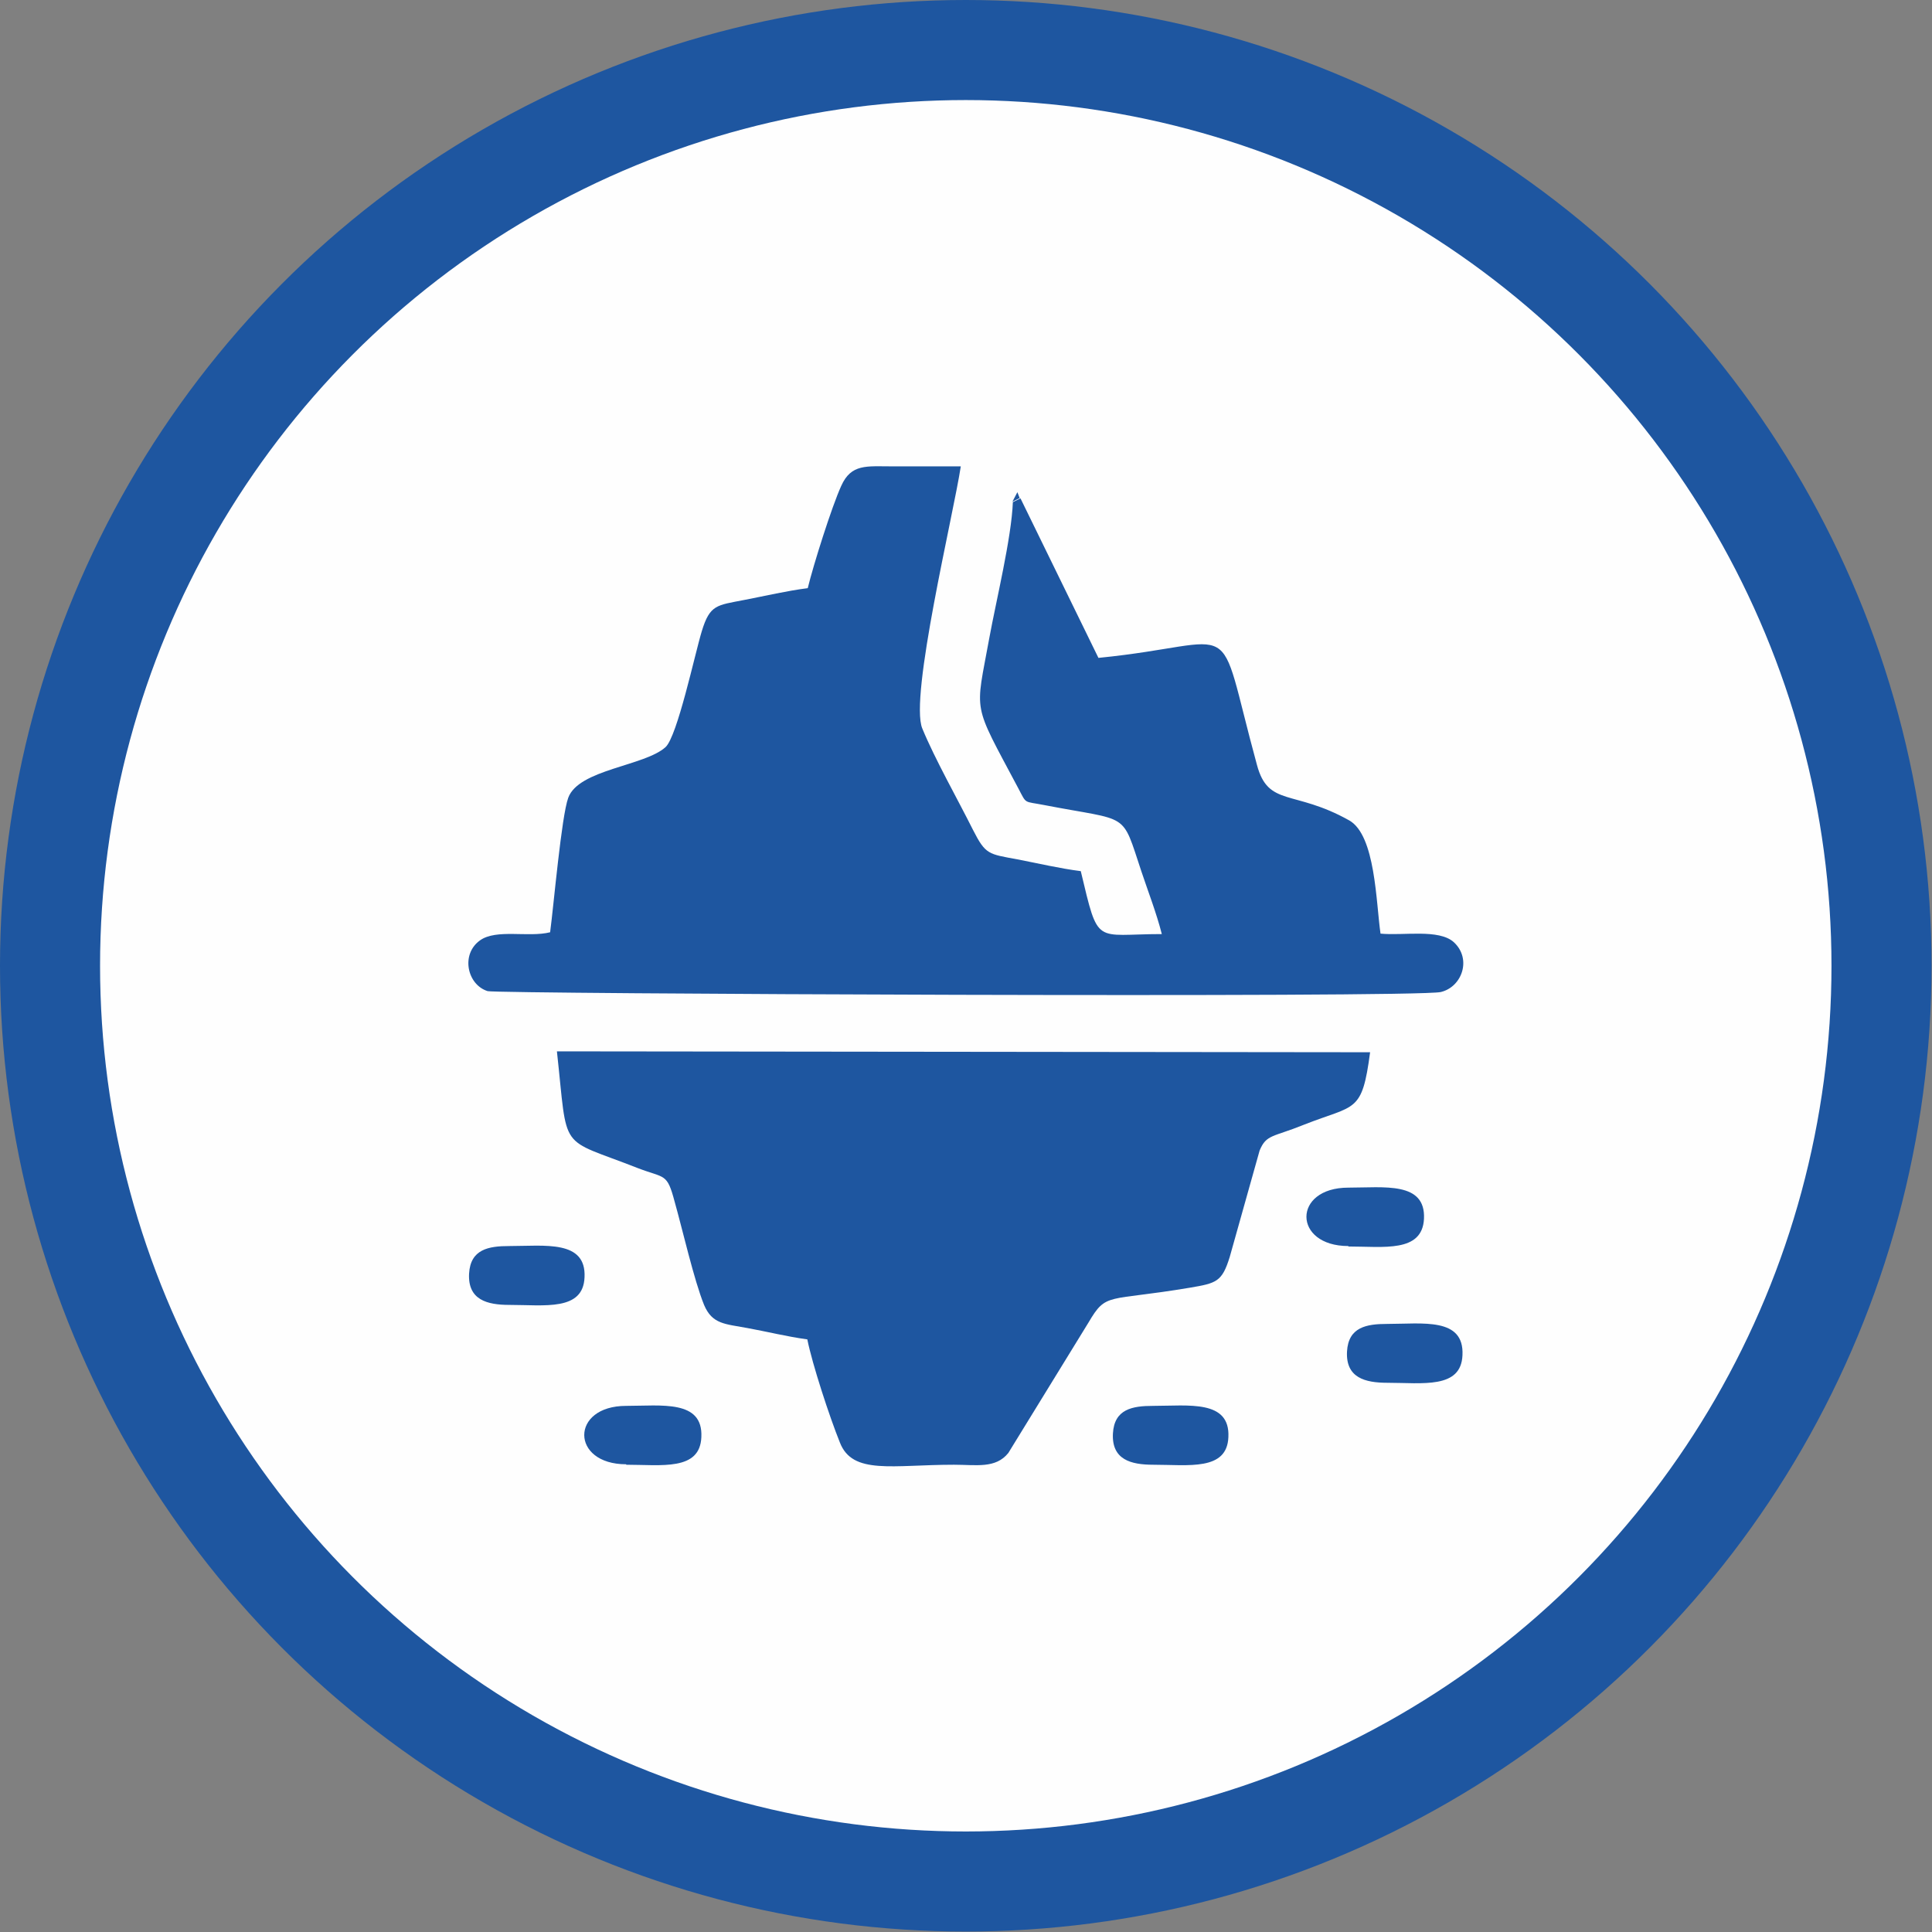 <?xml version="1.0" encoding="UTF-8"?>
<!DOCTYPE svg PUBLIC "-//W3C//DTD SVG 1.0//EN" "http://www.w3.org/TR/2001/REC-SVG-20010904/DTD/svg10.dtd">
<!-- Creator: CorelDRAW 2019 -->
<svg xmlns="http://www.w3.org/2000/svg" xml:space="preserve" width="13.679mm" height="13.679mm" version="1.0" style="shape-rendering:geometricPrecision; text-rendering:geometricPrecision; image-rendering:optimizeQuality; fill-rule:evenodd; clip-rule:evenodd"
viewBox="0 0 42.67 42.67"
 xmlns:xlink="http://www.w3.org/1999/xlink"
 xmlns:xodm="http://www.corel.com/coreldraw/odm/2003">
 <rect x="0" y="0" width="42.67" height="42.67" fill="#808080" stroke="none"/>
 <defs>
  <style type="text/css">
   <![CDATA[
    .fil1 {fill:#FEFEFE}
    .fil0 {fill:#1E56A0}
    .fil2 {fill:#1E56A0}
   ]]>
  </style>
 </defs>
 <g id="Слой_x0020_1">
  <g id="_768850232">
   <circle class="fil0" cx="21.33" cy="21.33" r="21.33"/>
   <circle class="fil1" cx="21.33" cy="21.33" r="19.12"/>
   <g>
    <path class="fil2" d="M22.53 11.01l-0.16 0.08c-0.03,0.79 -0.37,2.18 -0.52,3 -0.31,1.71 -0.39,1.38 0.64,3.32 0.19,0.36 0.11,0.28 0.57,0.37 1.91,0.37 1.7,0.12 2.15,1.47 0.15,0.45 0.33,0.91 0.45,1.38 -1.5,0 -1.39,0.28 -1.79,-1.39 -0.47,-0.06 -0.93,-0.17 -1.4,-0.26 -0.64,-0.12 -0.7,-0.1 -0.98,-0.65 -0.34,-0.68 -0.84,-1.56 -1.12,-2.24 -0.29,-0.69 0.69,-4.73 0.85,-5.79 -0.51,0 -1.01,0 -1.52,-0 -0.56,-0 -0.9,-0.06 -1.12,0.43 -0.21,0.46 -0.62,1.76 -0.74,2.26 -0.47,0.06 -0.93,0.17 -1.4,0.26 -0.61,0.12 -0.76,0.1 -0.94,0.69 -0.15,0.49 -0.54,2.32 -0.8,2.56 -0.46,0.42 -1.92,0.49 -2.15,1.12 -0.15,0.41 -0.32,2.37 -0.4,2.97 -0.48,0.12 -1.19,-0.08 -1.55,0.18 -0.43,0.31 -0.28,0.98 0.17,1.12 0.18,0.06 20.47,0.15 21.05,0.02 0.47,-0.11 0.69,-0.73 0.29,-1.1 -0.33,-0.3 -1.12,-0.14 -1.62,-0.19 -0.1,-0.69 -0.11,-2.17 -0.69,-2.5 -1.23,-0.69 -1.79,-0.29 -2.04,-1.23 -0.94,-3.44 -0.26,-2.68 -3.5,-2.36l-1.72 -3.52z"/>
    <path class="fil2" d="M17.83 29.58c0.11,0.55 0.49,1.71 0.72,2.28 0.28,0.72 1.16,0.49 2.52,0.49 0.49,0 0.92,0.09 1.2,-0.26l1.77 -2.88c0.4,-0.68 0.4,-0.46 2.24,-0.77 0.59,-0.1 0.71,-0.13 0.88,-0.68l0.66 -2.35c0.15,-0.36 0.29,-0.29 0.98,-0.57 1.14,-0.45 1.28,-0.24 1.46,-1.6l-17.96 -0.02c0.25,2.27 0.01,1.88 1.79,2.58 0.6,0.23 0.64,0.1 0.81,0.74 0.17,0.6 0.43,1.74 0.65,2.28 0.18,0.43 0.47,0.42 0.95,0.51 0.44,0.08 0.88,0.19 1.32,0.25z"/>
    <path class="fil2" d="M30.64 30.54c0.78,0 1.63,0.14 1.66,-0.61 0.04,-0.84 -0.88,-0.69 -1.66,-0.69 -0.46,0 -0.86,0.07 -0.89,0.61 -0.03,0.58 0.4,0.69 0.89,0.69z"/>
    <path class="fil2" d="M11.25 28.82c0.78,0 1.63,0.14 1.66,-0.61 0.04,-0.83 -0.88,-0.69 -1.66,-0.69 -0.46,0 -0.86,0.07 -0.89,0.61 -0.03,0.58 0.4,0.69 0.89,0.69z"/>
    <path class="fil2" d="M25.47 32.35c0.78,0 1.63,0.14 1.66,-0.61 0.04,-0.83 -0.88,-0.69 -1.66,-0.69 -0.46,0 -0.86,0.07 -0.89,0.61 -0.03,0.58 0.4,0.69 0.89,0.69z"/>
    <path class="fil2" d="M29.78 27.53c0.78,0 1.63,0.14 1.67,-0.61 0.04,-0.83 -0.88,-0.69 -1.67,-0.69 -1.24,0 -1.23,1.29 0,1.29z"/>
    <path class="fil2" d="M13.83 32.35c0.78,0 1.63,0.14 1.66,-0.61 0.04,-0.83 -0.88,-0.69 -1.66,-0.69 -1.24,0 -1.23,1.29 0,1.29z"/>
    <path class="fil2" d="M22.36 11.08l0.16 -0.08 -0.05 -0.13 -0.11 0.21z"/>
   </g>
  </g>
 </g>
</svg>
